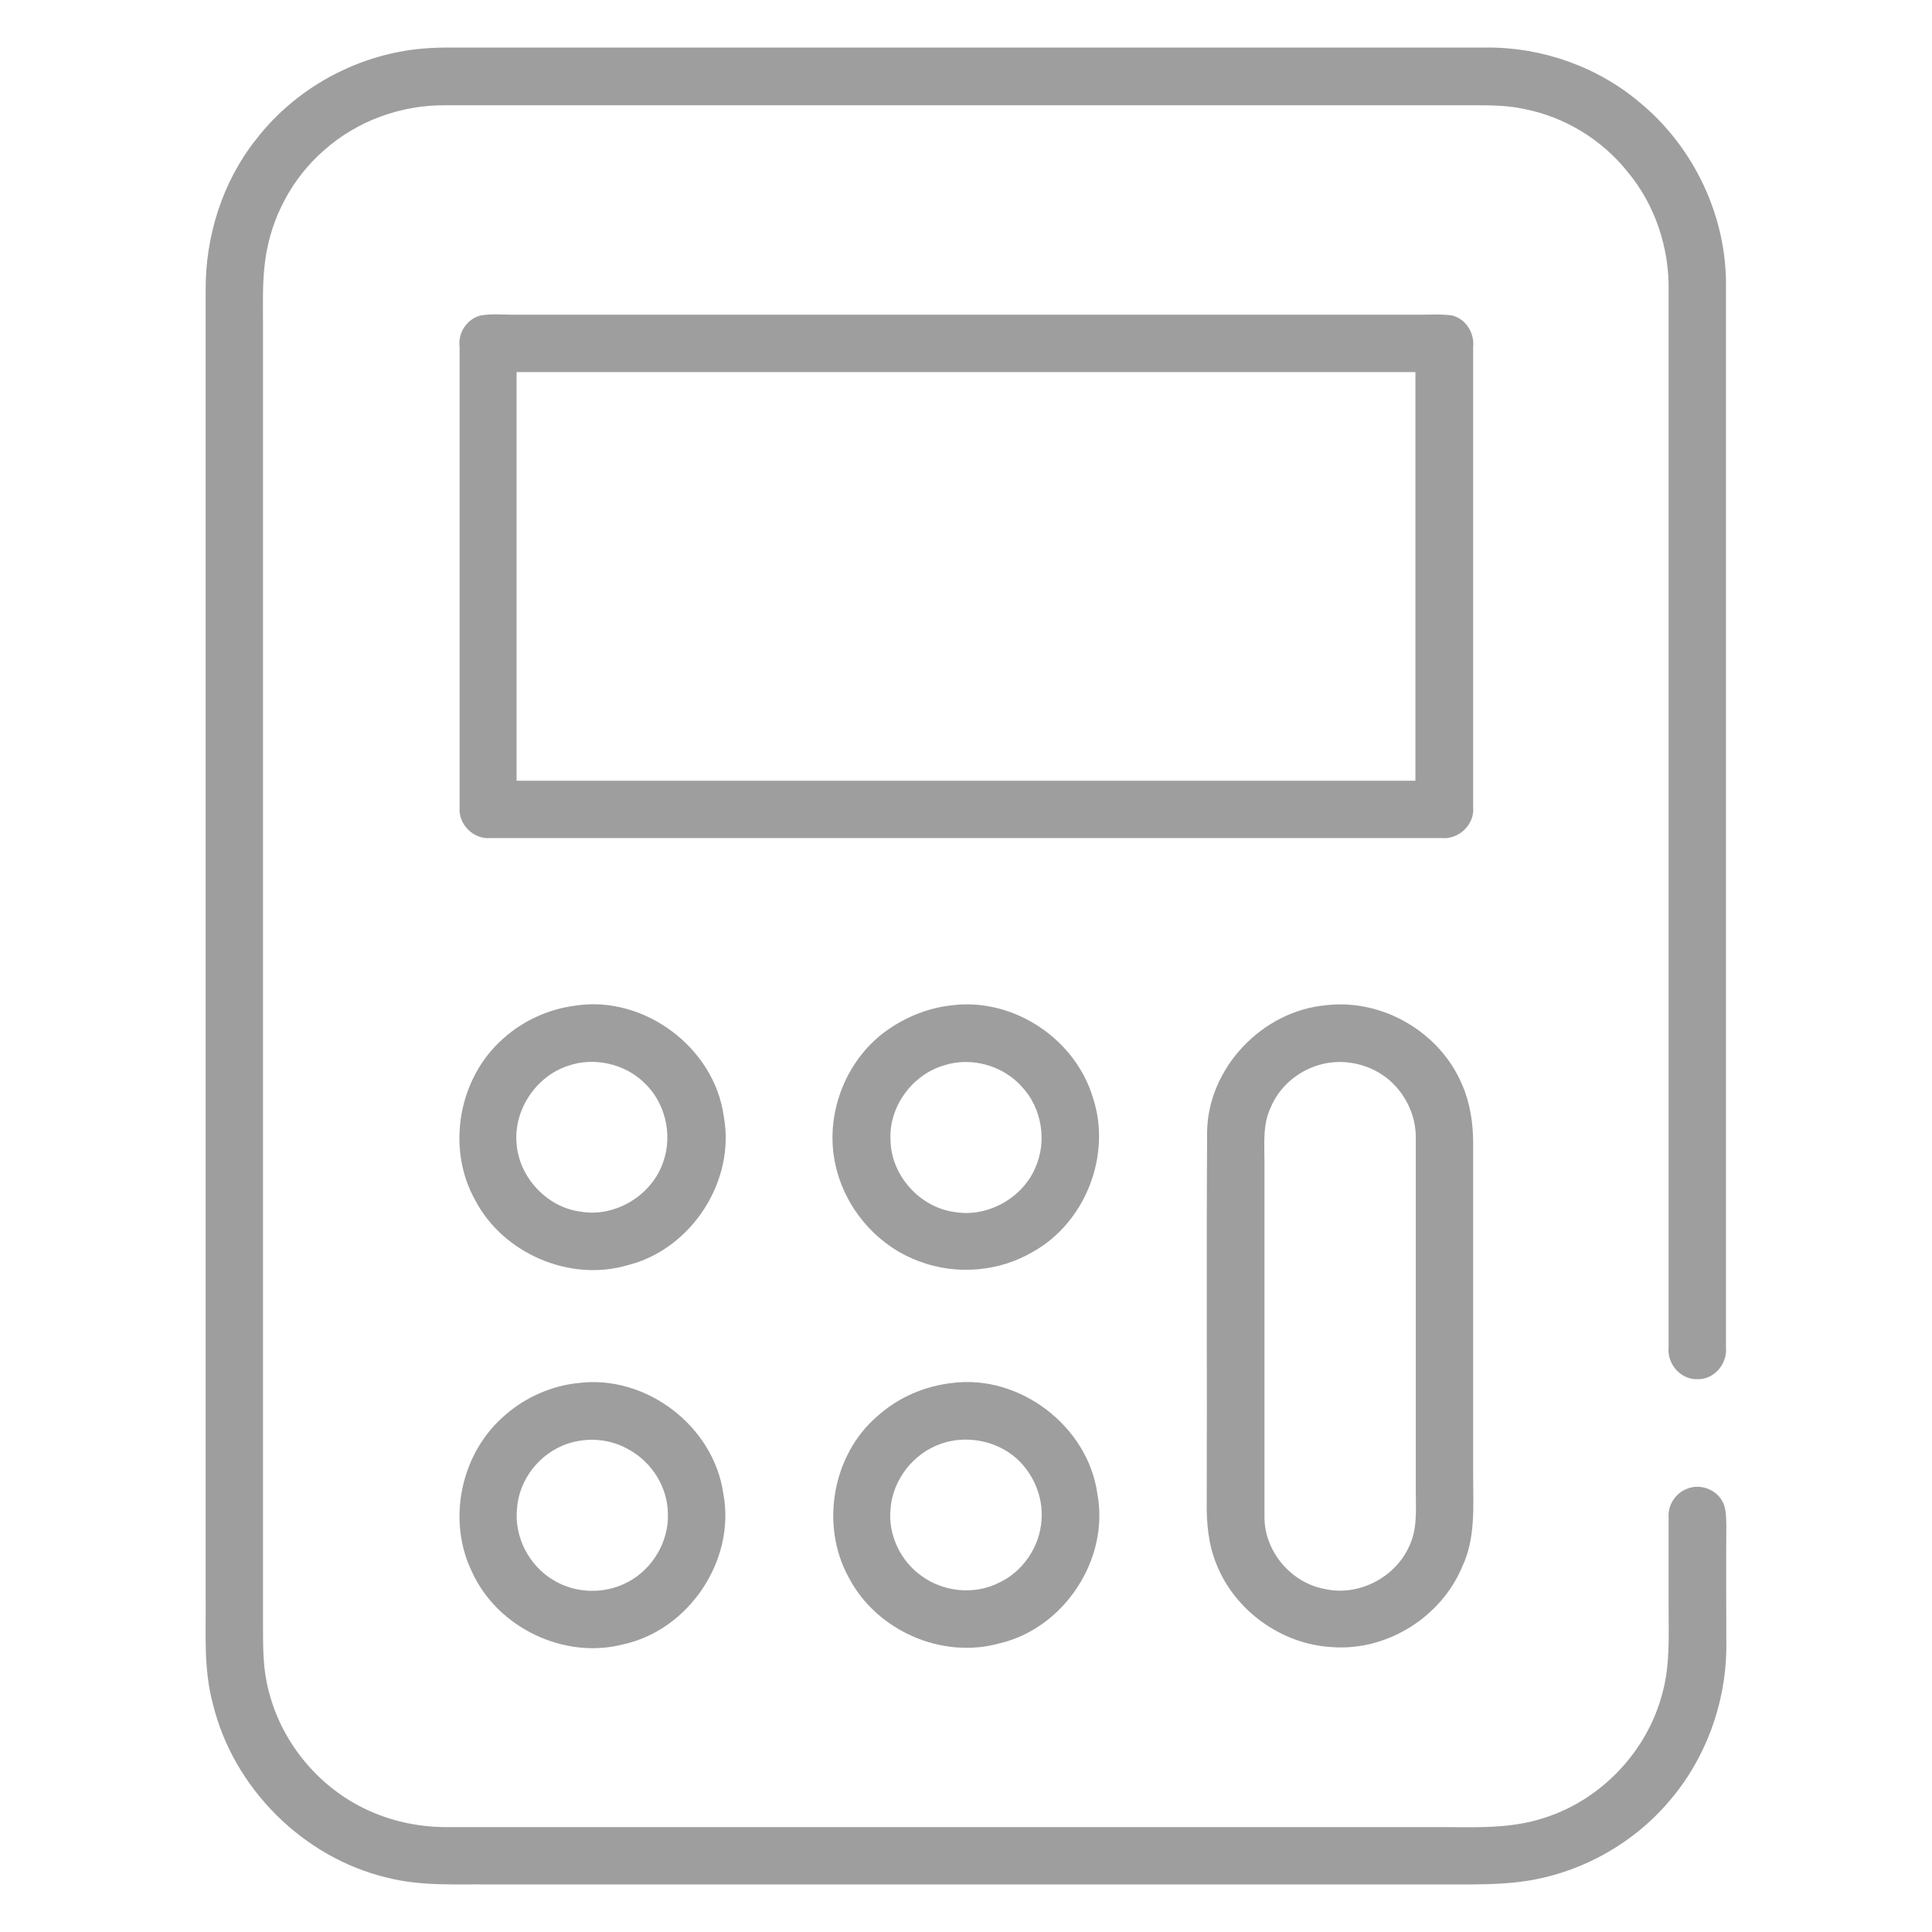 <?xml version="1.0" encoding="UTF-8"?> <!-- Generator: Adobe Illustrator 26.3.1, SVG Export Plug-In . SVG Version: 6.00 Build 0) --> <svg xmlns="http://www.w3.org/2000/svg" xmlns:xlink="http://www.w3.org/1999/xlink" baseProfile="tiny" id="Слой_1" x="0px" y="0px" viewBox="0 0 512 512" overflow="visible" xml:space="preserve"> <g id="_x23_000000ff"> <path fill="#9E9E9E" d="M105.5,13.8c4.4-0.9,9-1.2,13.5-1.2c91.7,0,183.4,0,275,0c14.7-0.1,29.4,5.1,40.6,14.6 c14.3,11.8,23,30.1,22.8,48.7c0,93.7,0,187.5,0,281.2c0.4,4.3-3.1,8.5-7.5,8.4c-4.5,0.2-8.2-4.1-7.7-8.5c0-93.3,0-186.7,0-280 c0.2-11.3-3.6-22.8-10.9-31.5C424.5,37,414.7,31,404,28.9c-4.9-1.1-10-1-15-1c-90.3,0-180.6,0-271,0c-11.7-0.1-23.3,4.1-32.1,11.9 c-8.5,7.4-14.1,17.9-15.6,29.1c-0.8,5.7-0.6,11.4-0.6,17.2c0,115,0,230,0,345c0,5.7,0,11.4,1.5,17c3.3,13.2,12.6,24.8,24.8,30.9 c7.1,3.6,15.1,5.3,23,5.2c86.6,0,173.3,0,259.9,0c10.2-0.1,20.7,0.8,30.5-2.5c15-4.8,27.1-17.6,31.1-32.8 c2.1-7.4,1.7-15.2,1.7-22.8c0-8,0-16.1,0-24.1c-0.2-3.2,1.9-6.4,5-7.5c3.3-1.3,7.3,0.1,9.1,3.1c1.2,1.9,1.1,4.3,1.2,6.4 c-0.1,11,0,22,0,33c-0.2,14.7-5.6,29.3-15.2,40.4c-10.3,12.1-25.4,20-41.2,21.5c-5,0.5-10,0.5-15,0.5c-85.3,0-170.7,0-256,0 c-9.2-0.1-18.5,0.5-27.5-1.8c-22.3-5.3-40.8-23.8-46.2-46.1c-2.5-9.3-1.8-18.9-1.9-28.4c0-115.4,0-230.7,0-346.1 c-0.1-14.3,4.4-28.8,13.4-40.1C77.1,25,90.7,16.7,105.5,13.8z"></path> <path fill="#9E9E9E" d="M127.4,83.6c2.9-0.5,5.8-0.2,8.7-0.2c80,0,160,0,240,0c2.9,0,5.8-0.2,8.7,0.2c3.7,0.9,6,4.7,5.6,8.4 c0,40.7,0,81.4,0,122c0.4,4.5-3.8,8.5-8.3,8.1c-84,0-168.1,0-252.1,0c-4.5,0.4-8.6-3.6-8.2-8.2c0-40.7,0-81.4,0-122 C121.3,88.3,123.7,84.5,127.4,83.6 M136.9,98.6c0,36.1,0,72.2,0,108.3c79.4,0,158.8,0,238.2,0c0-36.1,0-72.2,0-108.3 C295.7,98.6,216.3,98.6,136.9,98.6z"></path> <path fill="#9E9E9E" d="M152.5,266.5c18.2-2.8,36.8,11.1,39.3,29.3c3.2,17.2-8.6,35.3-25.5,39.5c-15.3,4.5-33-3.1-40.4-17.3 c-7.7-13.8-4.4-32.4,7.5-42.8C138.6,270.5,145.4,267.4,152.5,266.5 M150.4,282.5c-8.4,2.8-14.3,11.7-13.5,20.5 c0.6,9,8.1,17,17,18.1c9.2,1.6,19-4.4,21.9-13.3c2.5-7.1,0.5-15.6-5-20.8C165.6,281.9,157.4,280,150.4,282.5z"></path> <path fill="#9E9E9E" d="M252.4,266.4c16.3-2,32.7,9,37.3,24.7c4.9,15.1-2.1,32.9-15.9,40.6c-8.9,5.3-20.3,6.3-30.1,2.6 c-10.8-3.9-19.2-13.4-22-24.4c-3.4-12.8,1.4-27.2,11.7-35.6C238.8,270,245.5,267.1,252.4,266.4 M250.3,282.3 c-8.5,2.4-14.8,11-14.3,19.8c0.1,9.4,7.8,17.9,17,19.1c8.7,1.5,18-3.7,21.4-11.8c3.1-7,1.7-15.7-3.5-21.3 C265.9,282.4,257.5,280,250.3,282.3z"></path> <path fill="#9E9E9E" d="M351.4,266.4c15-1.8,30.3,7.2,36.1,21.1c2.1,4.8,2.9,10.2,2.9,15.4c0,29.3,0,58.7,0,88 c0,8.2,0.7,16.7-2.9,24.3c-5.6,13.4-20,22.4-34.5,21.3c-13.3-0.7-25.7-9.6-30.6-21.9c-2.2-5.3-2.7-11.1-2.6-16.8 c0.1-32.7-0.1-65.3,0.1-98C320.2,283,334.5,267.9,351.4,266.4 M349.3,282.3c-5.6,1.7-10.4,5.9-12.6,11.3c-2.1,4.5-1.6,9.6-1.6,14.4 c0,31.4,0,62.7,0,94.1c0,9.1,7.1,17.4,16,19c8.8,2,18.4-2.9,22.2-11c2.4-4.7,1.9-10,1.9-15.1c0-31,0-62,0-93 c0.2-6.3-2.8-12.5-7.8-16.4C362.3,281.7,355.4,280.4,349.3,282.3z"></path> <path fill="#9E9E9E" d="M153.4,366.5c17.9-2.2,35.8,11.5,38.3,29.4c3.3,17.6-9.2,36.2-26.7,39.9c-15.6,4-33.1-4.5-39.8-19 c-6.9-13.9-3.1-31.9,8.8-41.9C139.4,370.2,146.3,367.2,153.4,366.5 M150.4,382.6c-7.4,2.5-12.9,9.5-13.4,17.3 c-0.7,7.4,3.1,14.8,9.4,18.7c5.9,3.7,13.7,4,19.9,0.7c6.6-3.4,11-10.8,10.7-18.2c-0.1-6.9-4.1-13.4-10.1-16.8 C161.9,381.3,155.8,380.8,150.4,382.6z"></path> <path fill="#9E9E9E" d="M252.4,366.5c17.9-2.3,35.9,11.5,38.4,29.3c3.3,17.4-8.8,35.7-25.9,39.7c-15.3,4.3-32.7-3.4-40-17.5 c-7.6-13.8-4.3-32.4,7.5-42.6C237.9,370.4,245,367.3,252.4,366.5 M249.4,382.6c-7.3,2.5-12.8,9.5-13.4,17.2 c-0.7,6.9,2.6,13.9,8.3,17.9c5.8,4.2,13.9,5,20.3,1.8c6.4-2.9,10.9-9.5,11.4-16.5c0.6-6.6-2.5-13.4-7.7-17.4 C263,381.6,255.7,380.4,249.4,382.6z"></path> </g> </svg> 